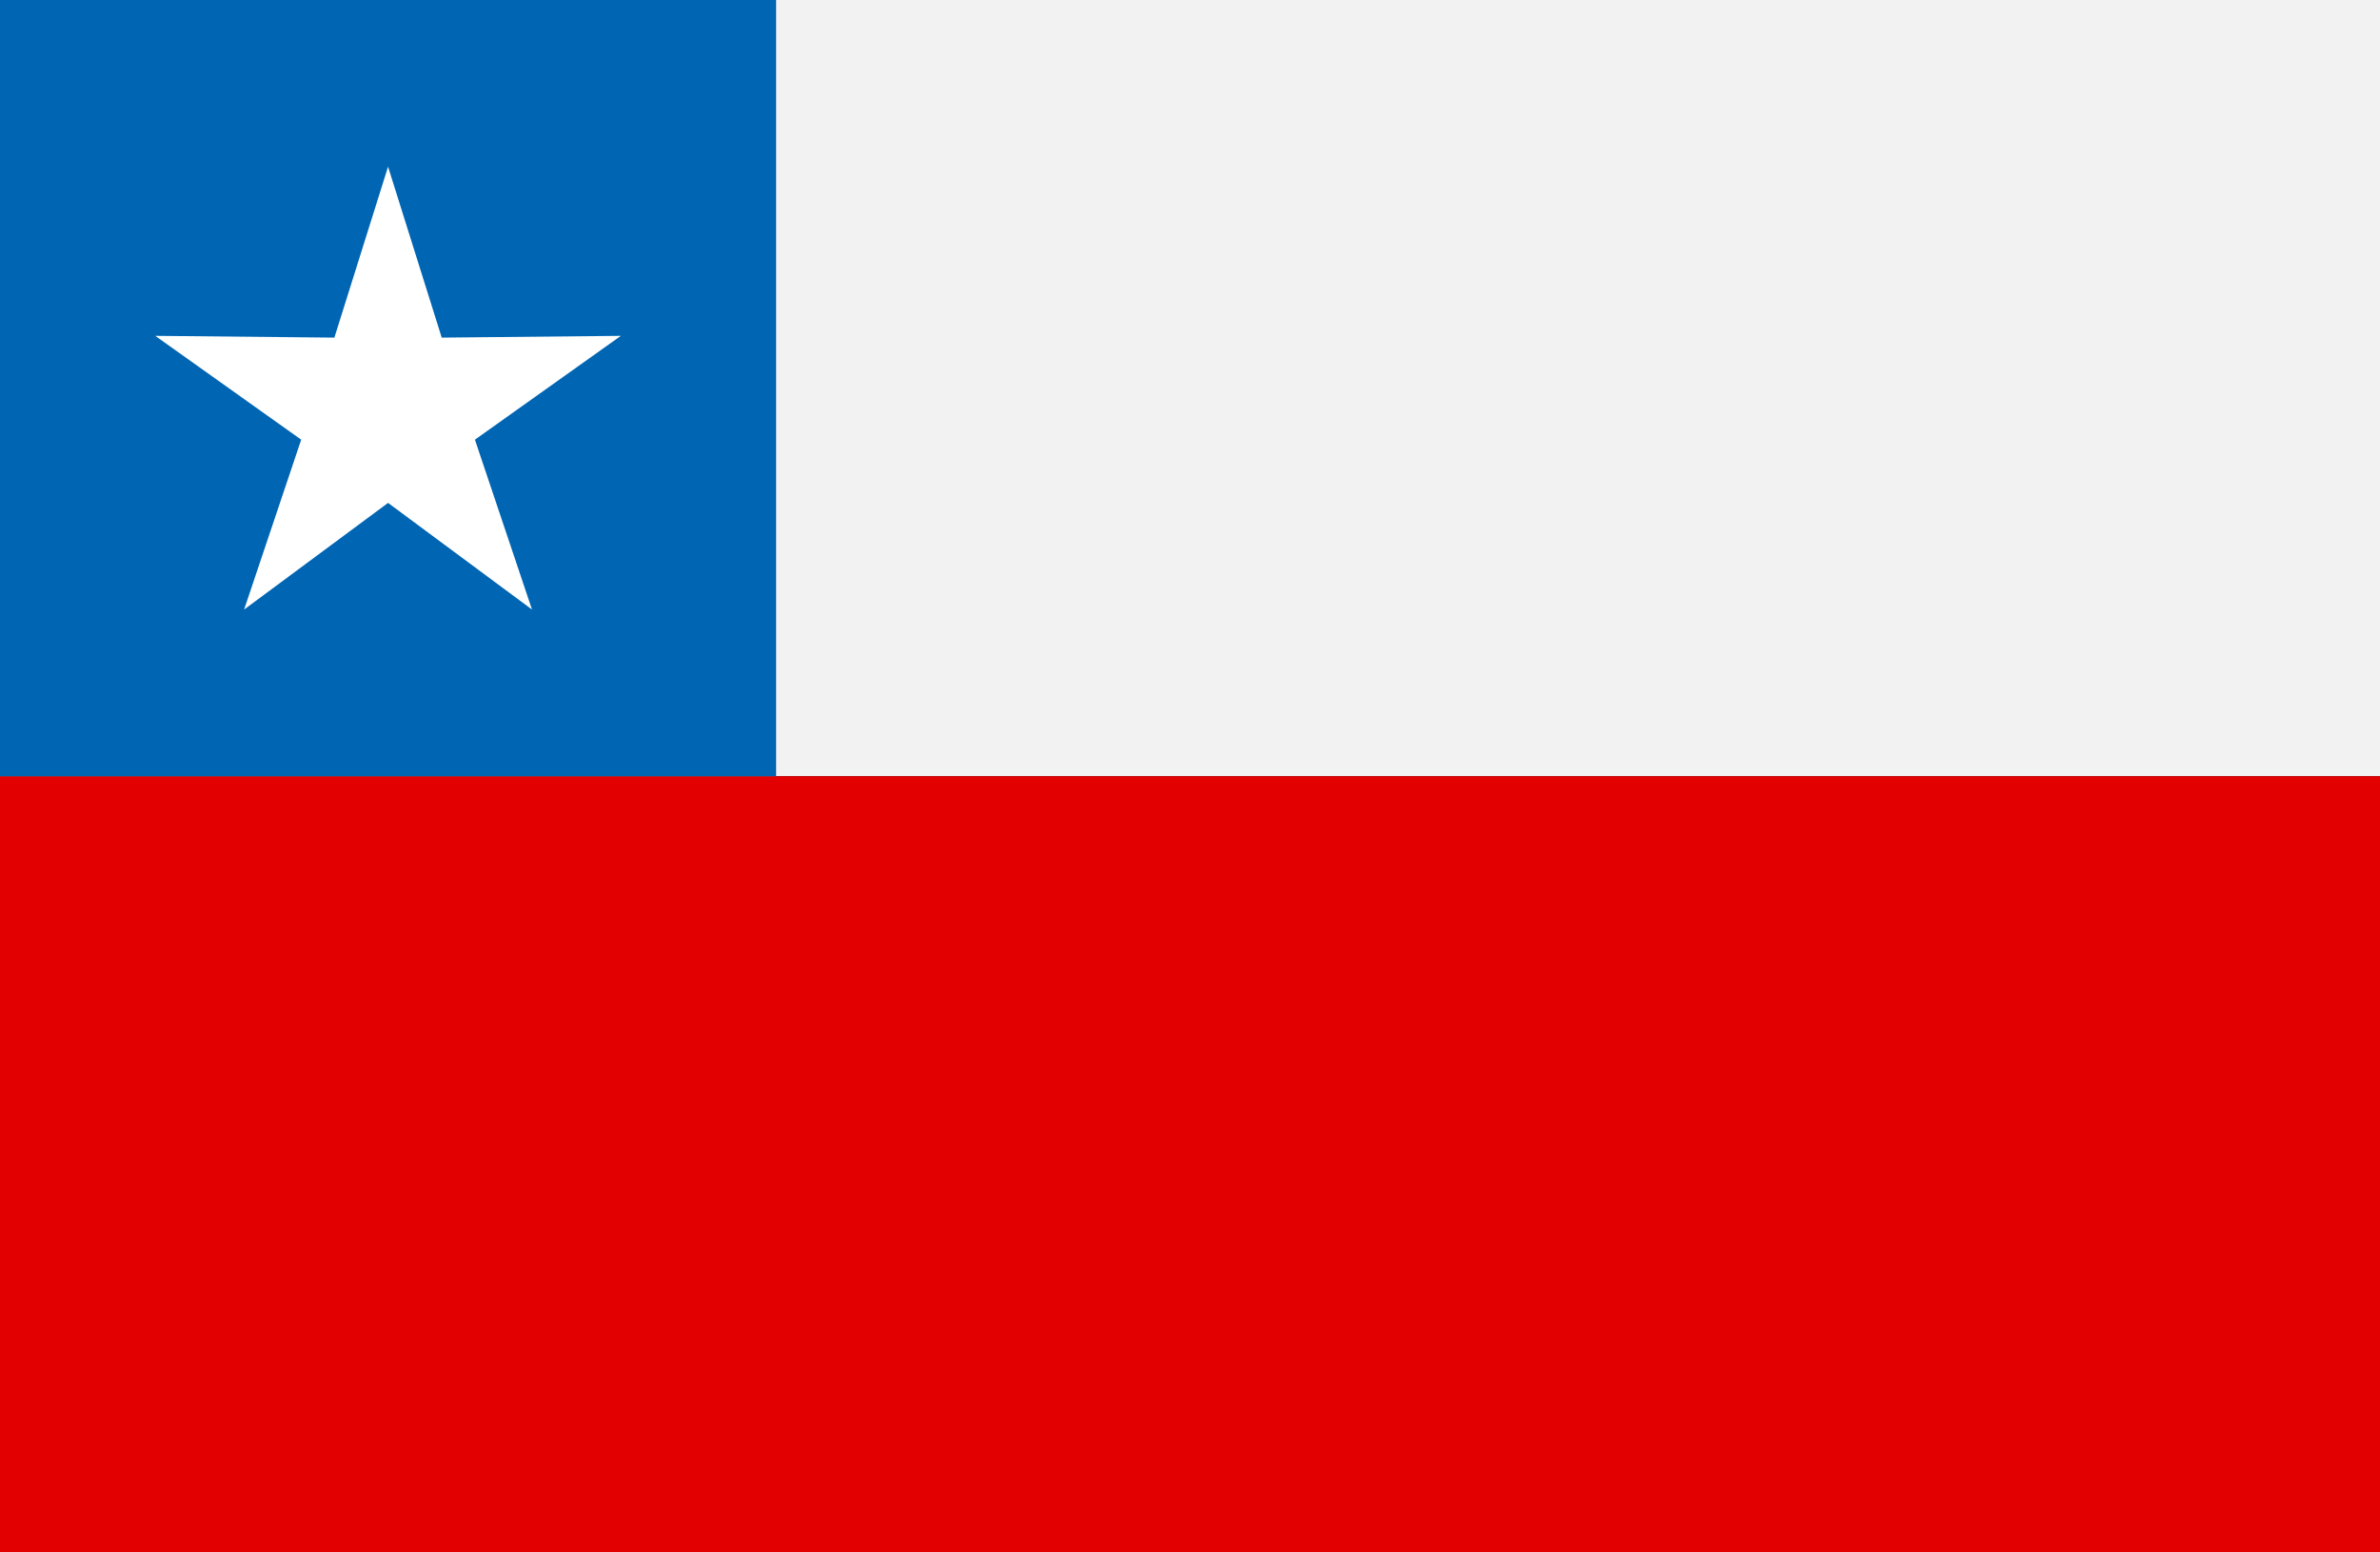 <?xml version="1.0" encoding="UTF-8"?>
<svg xmlns="http://www.w3.org/2000/svg" id="Capa_2" data-name="Capa 2" viewBox="0 0 202.21 131.88">
  <rect x="0" y="0" width="202.21" height="131.88" fill="#333333" stroke="none"/>
  <defs>
    <style> .cls-1 { fill: #fff; } .cls-2 { fill: #e30000; } .cls-3 { fill: #0065b3; } .cls-4 { fill: #f2f2f2; } </style>
  </defs>
  <g id="Capa_1-2" data-name="Capa 1">
    <g>
      <rect class="cls-4" width="202.21" height="65.94"></rect>
      <rect class="cls-2" y="65.94" width="202.21" height="65.94"></rect>
      <rect class="cls-3" width="65.94" height="65.94"></rect>
      <polygon class="cls-1" points="32.97 14.16 37.53 28.68 52.75 28.53 40.35 37.35 45.2 51.78 32.97 42.72 20.74 51.78 25.59 37.35 13.19 28.53 28.41 28.68 32.97 14.16"></polygon>
    </g>
  </g>
</svg>
